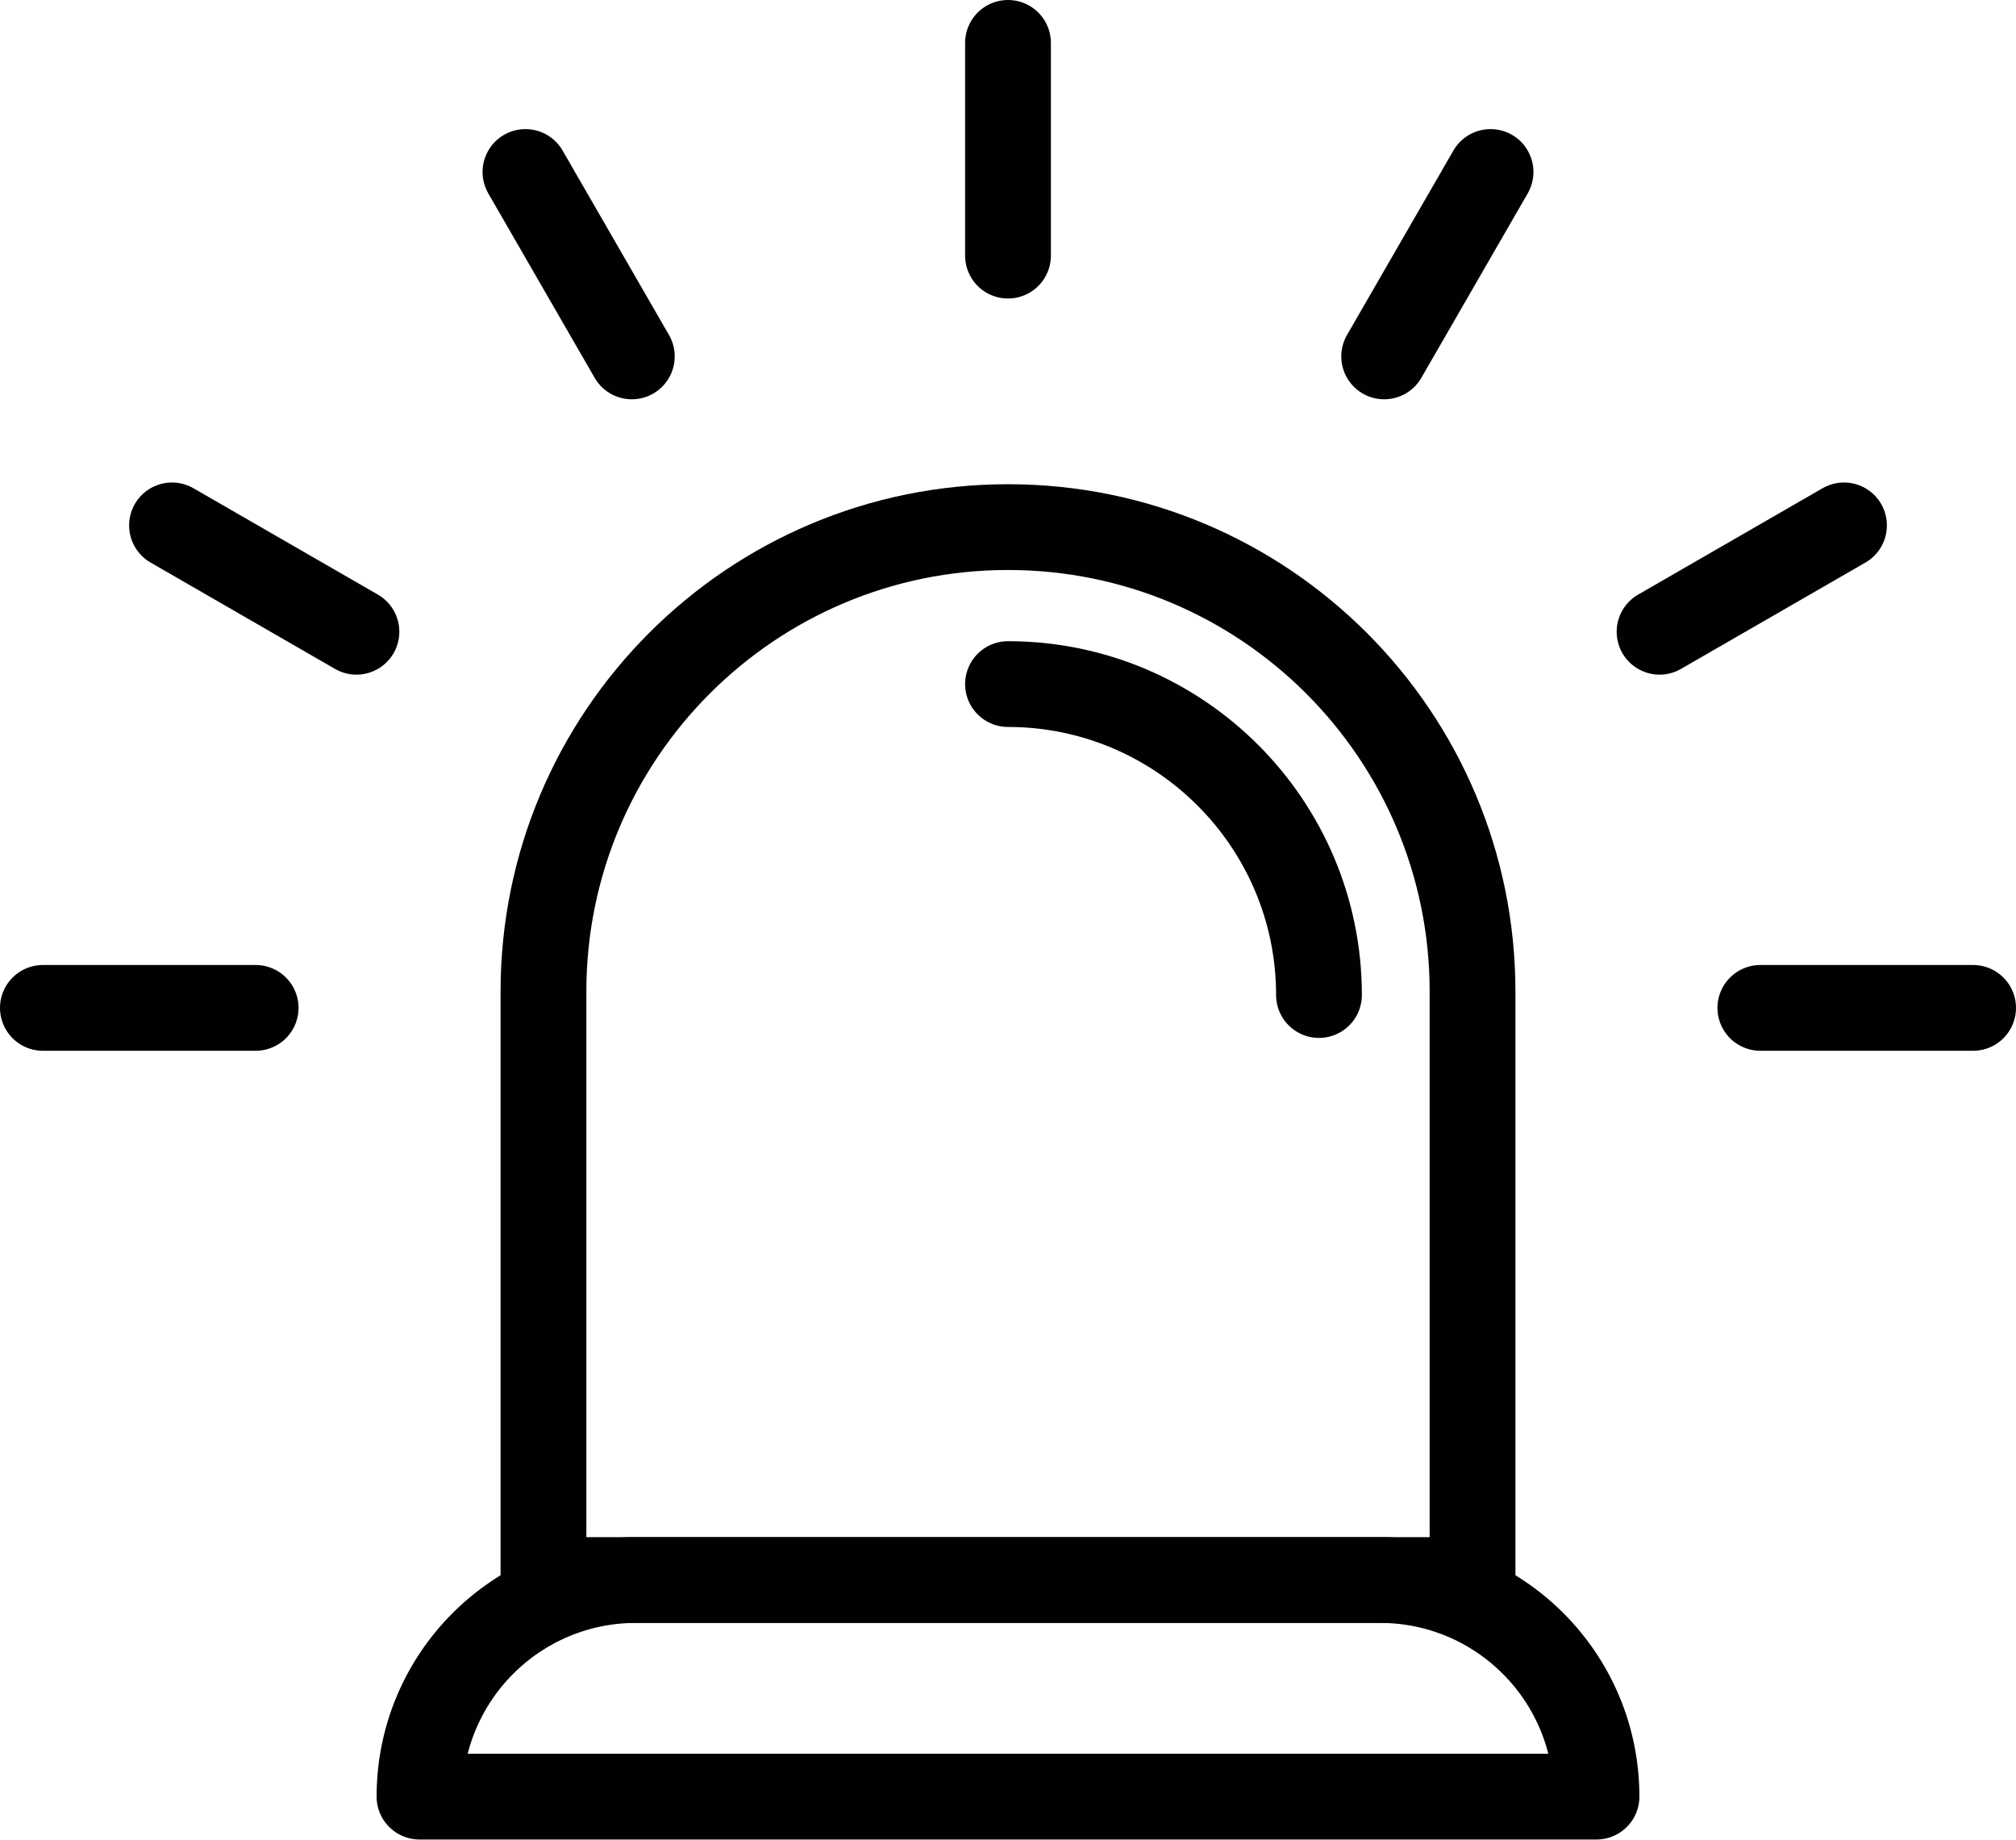 <?xml version="1.0" encoding="UTF-8"?> <svg xmlns="http://www.w3.org/2000/svg" id="Layer_1" data-name="Layer 1" viewBox="0 0 47 42.9"><defs><style> .cls-1 { fill: none; stroke: #010101; stroke-linecap: round; stroke-linejoin: round; stroke-width: 2px; } </style></defs><g id="Siren"><path class="cls-1" d="M14.84,36.84h17.33c2.79,0,5.05,2.26,5.05,5.05H9.78c0-2.79,2.26-5.05,5.05-5.05Z"></path><path class="cls-1" d="M23.5,12.29h0c5.98,0,10.83,4.85,10.83,10.83v13.72H12.67v-13.72c0-5.98,4.85-10.83,10.83-10.83Z"></path><path class="cls-1" d="M23.5,15.95c4,0,7.25,3.25,7.25,7.25"></path><g><line class="cls-1" x1="32.27" y1="8.31" x2="34.75" y2="4.01"></line><line class="cls-1" x1="38.69" y1="14.73" x2="42.99" y2="12.25"></line><g><line class="cls-1" x1="1" y1="23.5" x2="5.96" y2="23.5"></line><line class="cls-1" x1="41.04" y1="23.5" x2="46" y2="23.5"></line></g><line class="cls-1" x1="4.01" y1="12.25" x2="8.31" y2="14.73"></line><line class="cls-1" x1="12.25" y1="4.01" x2="14.73" y2="8.31"></line><line class="cls-1" x1="23.5" y1="1" x2="23.5" y2="5.96"></line></g></g></svg> 